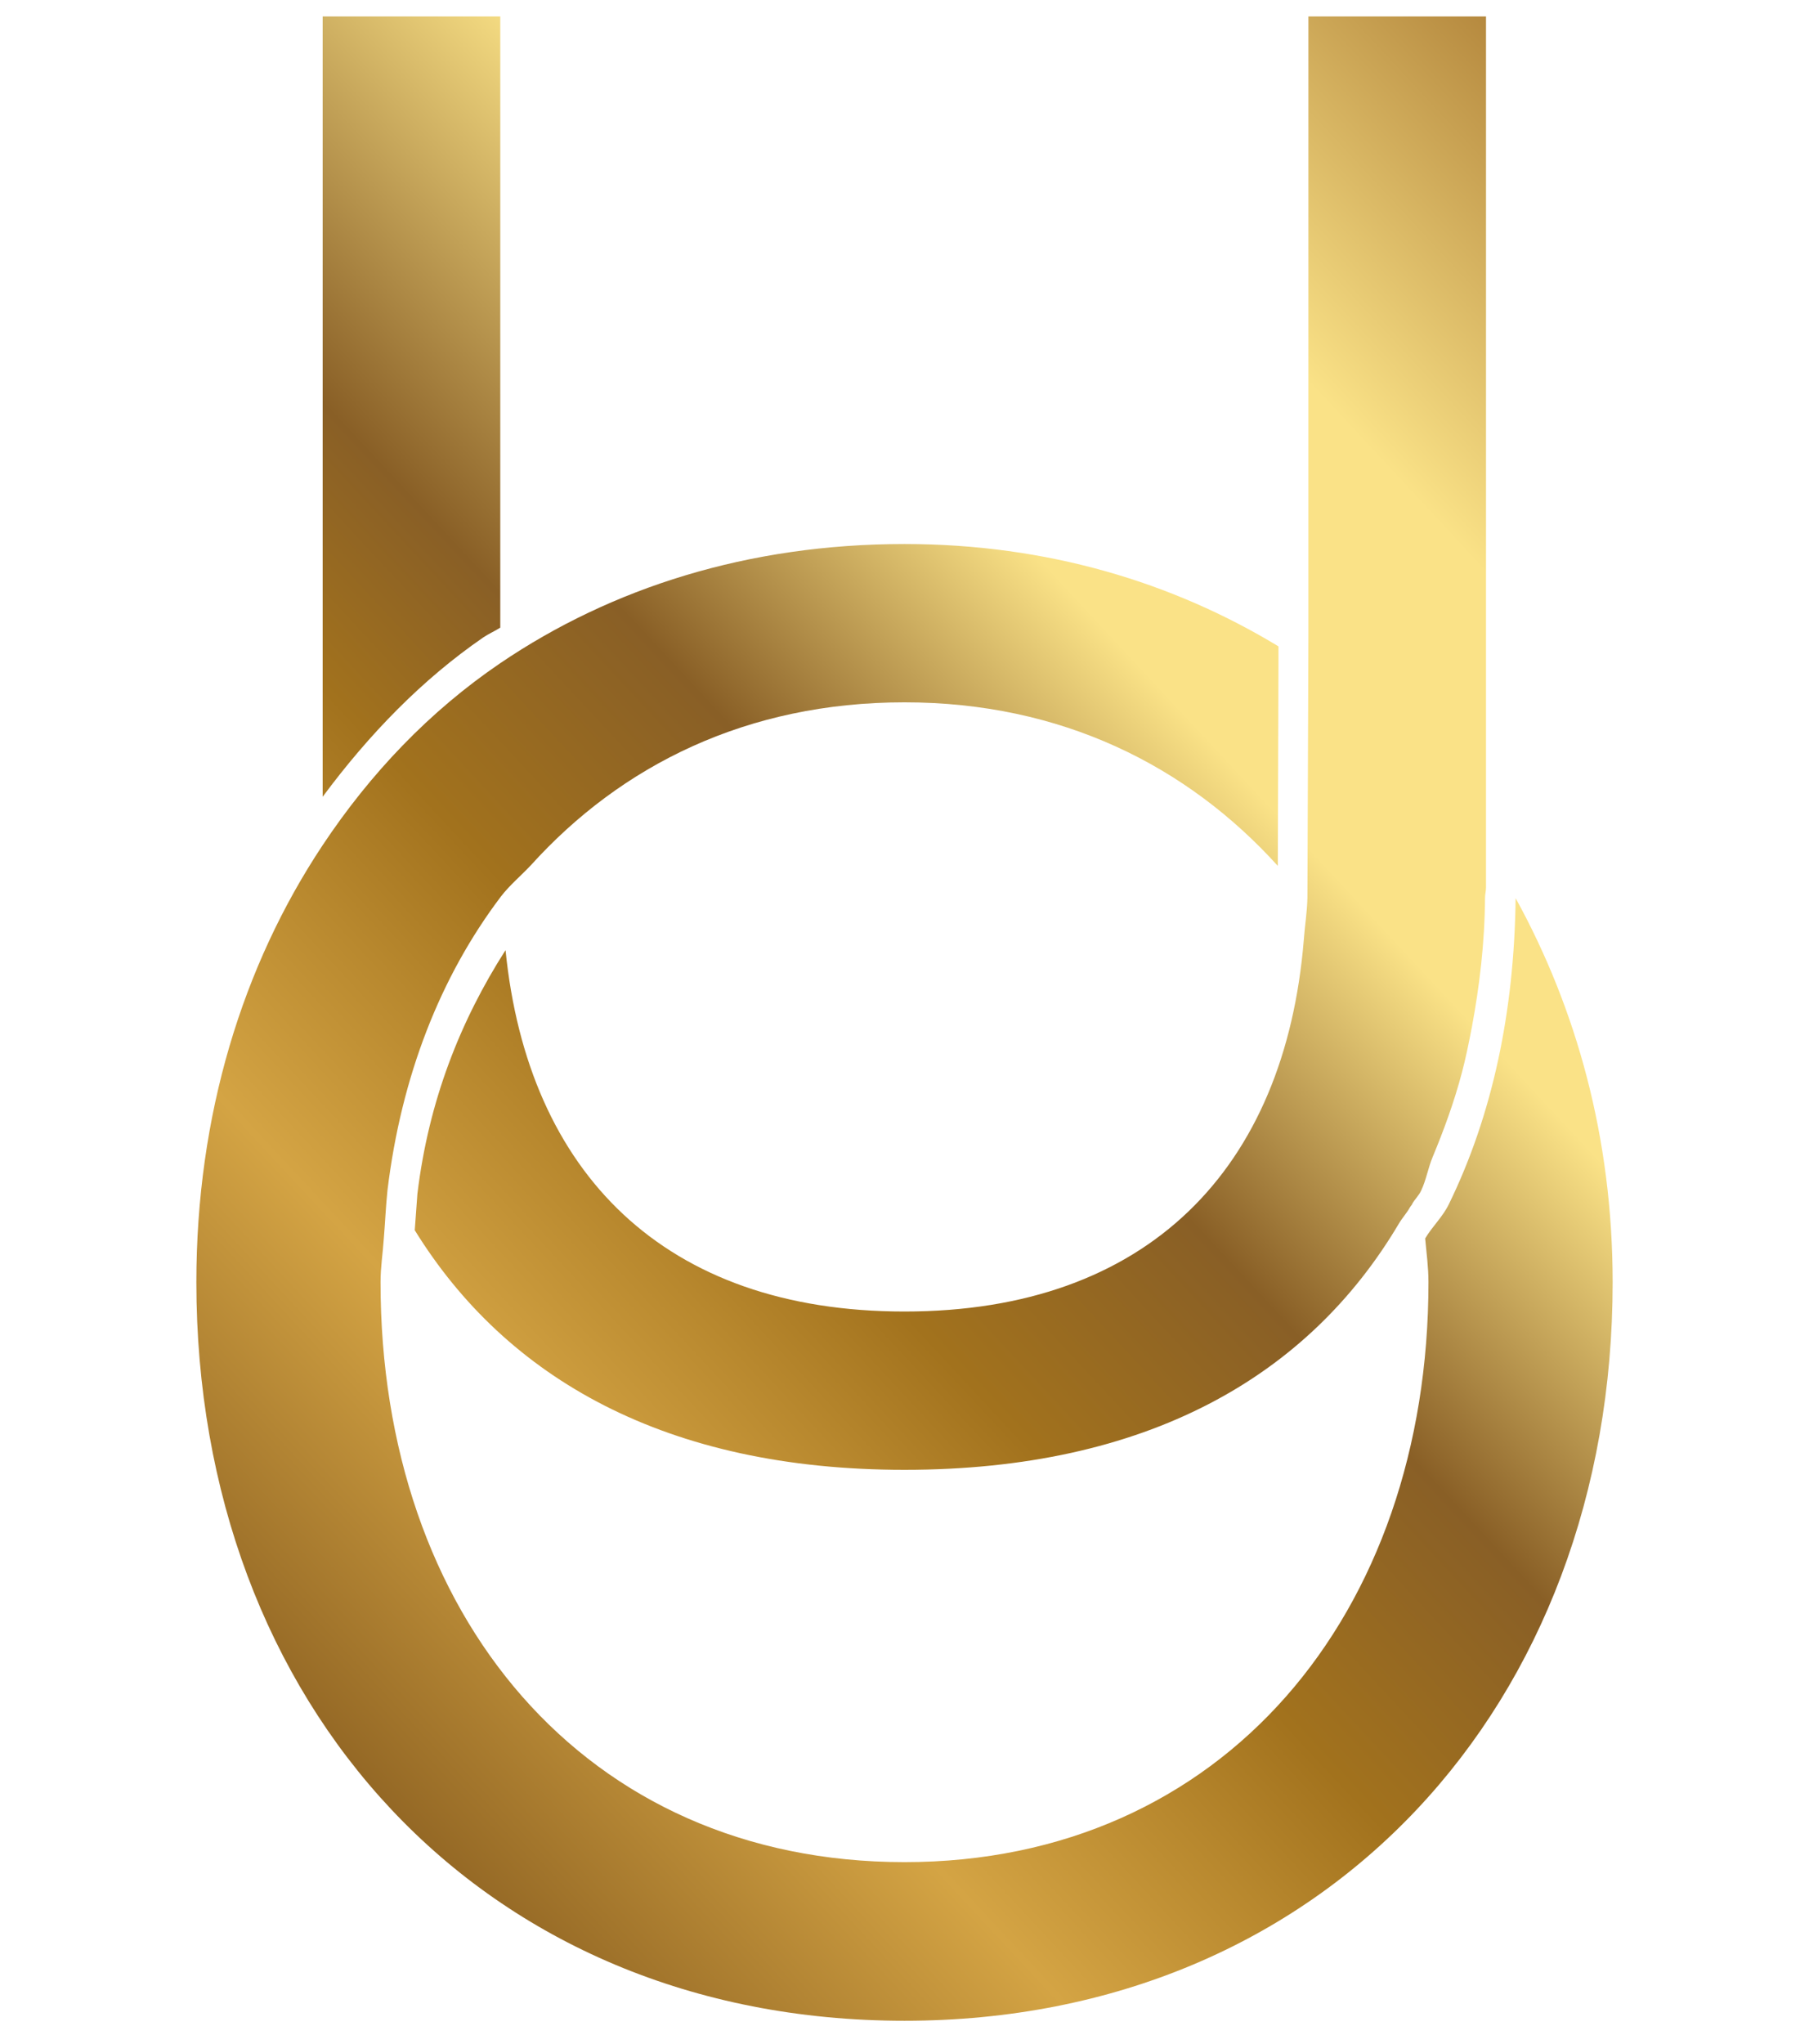 <?xml version="1.0" encoding="utf-8"?>
<!-- Generator: Adobe Illustrator 26.1.0, SVG Export Plug-In . SVG Version: 6.00 Build 0)  -->
<svg version="1.1" id="Ebene_1" xmlns="http://www.w3.org/2000/svg" xmlns:xlink="http://www.w3.org/1999/xlink" x="0px" y="0px"
	 width="55px" height="62.11px" viewBox="0 0 55 62.11" enable-background="new 0 0 55 62.11" xml:space="preserve">
<g>
	<g>
		<linearGradient id="SVGID_1_" gradientUnits="userSpaceOnUse" x1="-12.9" y1="33.5" x2="49.283" y2="-24.401">
			<stop  offset="0" style="stop-color:#80551B"/>
			<stop  offset="0.17" style="stop-color:#D4A444"/>
			<stop  offset="0.244" style="stop-color:#B8882E"/>
			<stop  offset="0.297" style="stop-color:#A2721D"/>
			<stop  offset="0.366" style="stop-color:#895F26"/>
			<stop  offset="0.516" style="stop-color:#FAE287"/>
			<stop  offset="0.629" style="stop-color:#FAE287"/>
			<stop  offset="0.796" style="stop-color:#A6752E"/>
			<stop  offset="0.938" style="stop-color:#D4A444"/>
		</linearGradient>
		<path fill="url(#SVGID_1_)" d="M14.69,19.37c0.16-0.11,0.35-0.19,0.52-0.3V0.5h-5.4v23.71C11.22,22.31,12.83,20.65,14.69,19.37z"
			/>
		
			<linearGradient id="SVGID_00000075863550617002698850000008688064108199561116_" gradientUnits="userSpaceOnUse" x1="5.1" y1="52.831" x2="67.283" y2="-5.07">
			<stop  offset="0" style="stop-color:#80551B"/>
			<stop  offset="0.17" style="stop-color:#D4A444"/>
			<stop  offset="0.244" style="stop-color:#B8882E"/>
			<stop  offset="0.297" style="stop-color:#A2721D"/>
			<stop  offset="0.394" style="stop-color:#895F26"/>
			<stop  offset="0.516" style="stop-color:#FAE287"/>
			<stop  offset="0.629" style="stop-color:#FAE287"/>
			<stop  offset="0.796" style="stop-color:#A6752E"/>
			<stop  offset="0.938" style="stop-color:#D4A444"/>
		</linearGradient>
		<path fill="url(#SVGID_00000075863550617002698850000008688064108199561116_)" d="M27.5,39.85c-7.3,0-11.45-4.21-12.13-10.98
			c-1.37,2.14-2.34,4.58-2.68,7.41l-0.08,1.1c2.79,4.51,7.65,7.28,14.89,7.28c7.35,0,12.27-2.82,15.03-7.48
			c0.1-0.17,0.24-0.32,0.34-0.5c0.02-0.03,0.04-0.06,0.06-0.08c0,0,0-0.01,0-0.01c0.08-0.15,0.21-0.26,0.28-0.42
			c0.15-0.31,0.21-0.69,0.35-1.02c0.34-0.82,0.65-1.66,0.89-2.57c0.12-0.45,0.21-0.91,0.3-1.37c0.23-1.24,0.39-2.54,0.4-3.93
			c0-0.11,0.03-0.2,0.03-0.31V25.7v-1.02V0.5h-5.4v18.6v0.1l-0.03,8.08c-0.01,0.45-0.08,0.85-0.11,1.28
			C39.07,35.5,34.91,39.85,27.5,39.85z"/>
		
			<linearGradient id="SVGID_00000008114709023893212450000002244348266558902460_" gradientUnits="userSpaceOnUse" x1="8.586" y1="56.574" x2="70.769" y2="-1.326">
			<stop  offset="0" style="stop-color:#80551B"/>
			<stop  offset="0.17" style="stop-color:#D4A444"/>
			<stop  offset="0.244" style="stop-color:#B8882E"/>
			<stop  offset="0.297" style="stop-color:#A2721D"/>
			<stop  offset="0.394" style="stop-color:#895F26"/>
			<stop  offset="0.516" style="stop-color:#FAE287"/>
			<stop  offset="0.629" style="stop-color:#FAE287"/>
			<stop  offset="0.796" style="stop-color:#A6752E"/>
			<stop  offset="0.938" style="stop-color:#D4A444"/>
		</linearGradient>
		<path fill="url(#SVGID_00000008114709023893212450000002244348266558902460_)" d="M46.08,27.29c-0.04,3.44-0.7,6.58-2.03,9.3
			c-0.19,0.39-0.5,0.67-0.72,1.04c0.04,0.44,0.1,0.87,0.1,1.33c0,10.08-6.24,17.62-15.93,17.62c-9.75,0-15.93-7.54-15.93-17.62
			c0-0.46,0.07-0.89,0.1-1.34c0.04-0.48,0.06-0.97,0.11-1.45c0.42-3.47,1.61-6.5,3.45-8.93c0.27-0.35,0.61-0.63,0.91-0.95
			c2.75-3.04,6.57-4.95,11.36-4.95c4.76,0,8.59,1.92,11.35,4.97l0.02-6.14v-0.53c-3.22-1.95-7.04-3.11-11.37-3.11
			c-4.75,0-8.91,1.33-12.29,3.62c-2.15,1.46-3.95,3.35-5.4,5.53c-2.44,3.67-3.84,8.21-3.84,13.28c0,12.82,8.65,22.44,21.53,22.44
			c12.81,0,21.53-9.62,21.53-22.44C49.03,34.58,47.93,30.65,46.08,27.29z"/>
	</g>
</g>
</svg>
